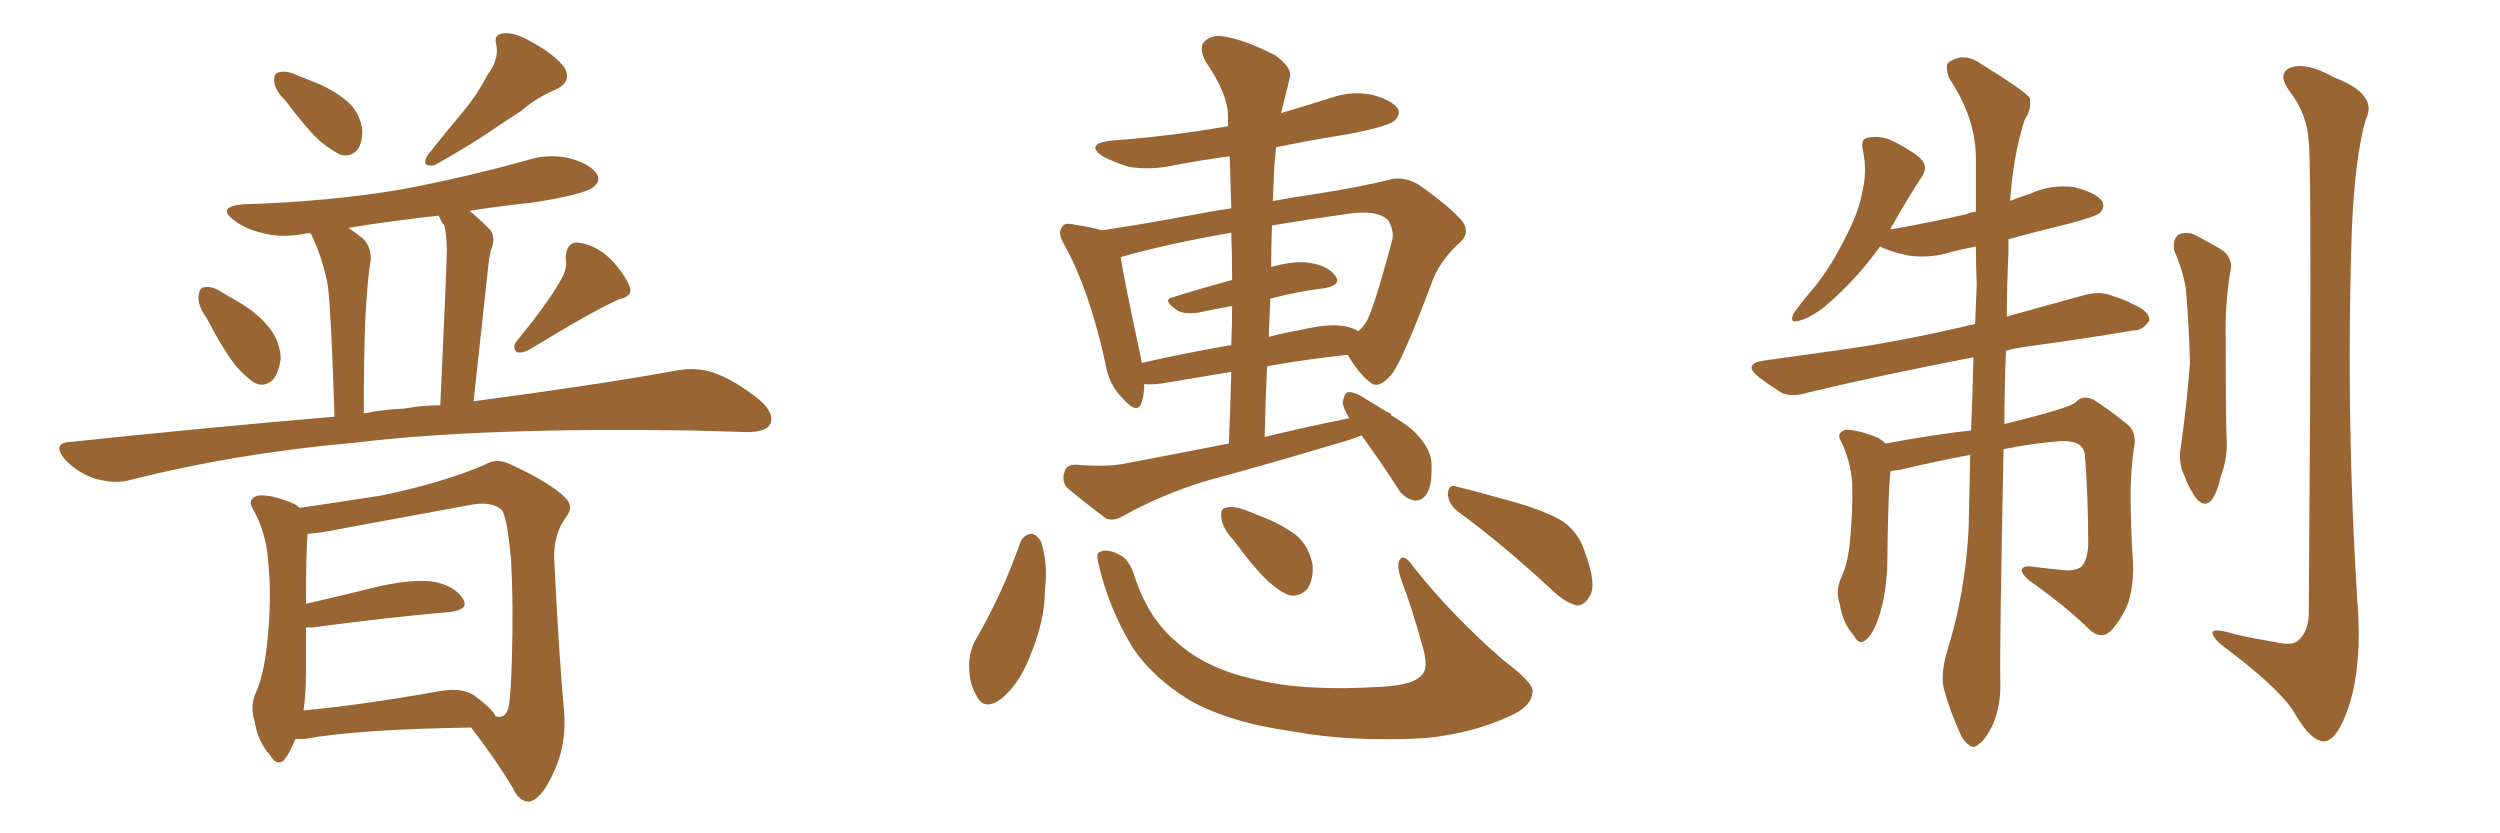 <svg xmlns="http://www.w3.org/2000/svg" xmlns:xlink="http://www.w3.org/1999/xlink" width="450" height="150"><path fill="#996633" padding="10" d="M51.42 18.16L51.42 18.16Q49.51 16.26 49.37 14.79L49.37 14.79Q49.22 13.18 50.10 13.04L50.10 13.04Q51.42 12.60 53.32 13.48L53.32 13.48Q54.79 14.06 56.25 14.65L56.25 14.65Q59.77 15.97 62.40 18.16L62.40 18.16Q64.60 19.92 65.19 23.14L65.19 23.14Q65.33 25.34 64.45 26.81L64.45 26.81Q63.13 28.42 61.23 27.83L61.23 27.83Q59.77 27.10 57.86 25.63L57.86 25.63Q55.37 23.44 51.42 18.16ZM87.74 13.48L87.74 13.48Q89.79 10.84 89.36 8.20L89.36 8.20Q88.77 6.15 90.53 6.01L90.53 6.01Q92.58 5.71 95.80 7.62L95.80 7.62Q99.61 9.67 101.51 12.01L101.51 12.01Q103.13 14.65 100.05 16.11L100.05 16.11Q96.53 17.58 93.90 19.92L93.90 19.92Q91.11 21.68 88.33 23.58L88.33 23.58Q84.52 26.22 78.22 29.74L78.22 29.74Q75.59 30.18 77.05 27.83L77.05 27.83Q80.42 23.58 83.50 19.92L83.50 19.92Q85.84 17.14 87.74 13.48ZM37.21 57.28L37.21 57.28Q35.60 55.08 35.74 53.32L35.74 53.32Q35.89 51.71 36.77 51.71L36.77 51.71Q38.23 51.42 40.14 52.73L40.14 52.73Q41.46 53.47 42.92 54.35L42.92 54.35Q46.29 56.25 48.49 59.03L48.49 59.03Q50.39 61.38 50.54 64.60L50.54 64.60Q50.24 66.80 49.22 68.26L49.22 68.26Q47.61 69.87 45.70 68.85L45.70 68.85Q44.38 67.97 42.63 66.06L42.63 66.06Q40.43 63.43 37.21 57.28ZM100.78 50.68L100.78 50.68Q102.25 48.34 101.81 46.44L101.81 46.44Q101.95 43.65 103.86 43.65L103.86 43.65Q107.08 43.95 109.86 46.58L109.86 46.58Q112.50 49.37 113.38 51.71L113.38 51.71Q113.96 53.32 111.33 53.91L111.33 53.91Q106.20 56.25 95.21 62.99L95.21 62.99Q94.04 63.57 93.02 63.43L93.02 63.43Q92.14 62.40 93.02 61.38L93.02 61.38Q98.44 54.79 100.78 50.68ZM60.21 75L60.21 75Q59.62 56.40 59.03 51.56L59.03 51.56Q58.15 46.58 55.96 42.04L55.96 42.04Q55.22 41.89 55.08 42.04L55.08 42.04Q50.68 42.92 47.02 41.89L47.02 41.89Q44.09 41.16 42.19 39.70L42.19 39.70Q38.82 37.21 43.80 36.77L43.80 36.77Q58.89 36.33 72.07 34.13L72.07 34.13Q83.79 31.93 94.78 28.86L94.78 28.86Q98.88 27.54 102.83 28.56L102.83 28.56Q106.64 29.74 107.52 31.49L107.52 31.49Q108.11 32.67 106.79 33.69L106.79 33.69Q105.18 35.01 95.80 36.47L95.80 36.47Q90.23 37.06 84.52 37.94L84.52 37.94Q86.28 39.40 88.18 41.31L88.18 41.31Q89.36 42.77 88.33 45.12L88.33 45.12Q88.04 46.44 87.89 47.90L87.89 47.90Q86.72 58.45 85.25 72.22L85.25 72.22Q107.52 69.29 122.02 66.65L122.02 66.65Q125.39 66.06 128.47 67.09L128.47 67.09Q132.28 68.41 136.82 72.07L136.82 72.07Q139.60 74.56 138.57 76.46L138.57 76.46Q137.70 77.78 134.47 77.78L134.47 77.78Q129.64 77.64 124.66 77.49L124.66 77.49Q86.72 76.90 63.87 79.69L63.87 79.69Q42.33 81.59 23.29 86.43L23.29 86.43Q20.65 87.16 16.99 86.13L16.99 86.13Q14.06 85.11 11.72 82.76L11.72 82.76Q9.23 79.69 12.74 79.54L12.74 79.54Q37.79 76.90 60.21 75ZM72.80 73.54L72.80 73.54Q76.03 72.95 79.25 72.95L79.25 72.95Q80.42 47.90 80.42 45.12L80.42 45.12Q80.42 42.33 79.98 40.58L79.98 40.58Q79.39 39.84 78.96 38.82L78.96 38.82Q70.75 39.70 62.70 41.02L62.70 41.02Q64.01 41.89 65.33 42.92L65.33 42.92Q67.09 44.68 66.65 47.46L66.65 47.46Q66.21 49.51 65.77 57.13L65.77 57.13Q65.48 64.16 65.48 74.41L65.48 74.41Q69.14 73.68 72.80 73.54ZM53.17 133.01L53.17 133.01Q52.00 135.94 50.98 136.96L50.98 136.96Q49.66 137.84 48.63 135.94L48.63 135.94Q46.44 133.59 45.85 129.93L45.85 129.93Q44.97 127.15 46.00 124.80L46.00 124.80Q47.46 121.58 48.05 116.16L48.05 116.16Q48.93 108.11 48.34 101.81L48.34 101.81Q48.05 95.95 45.41 91.41L45.41 91.41Q44.53 89.79 46.44 89.21L46.44 89.21Q48.78 88.92 52.88 90.67L52.88 90.67Q53.47 90.97 53.91 91.41L53.91 91.41Q59.18 90.67 68.55 89.21L68.55 89.21Q79.83 86.87 87.30 83.64L87.30 83.64Q89.36 82.32 91.99 83.64L91.99 83.64Q99.32 87.01 101.95 89.79L101.95 89.79Q103.27 91.26 101.95 93.02L101.95 93.02Q99.61 96.09 99.76 100.63L99.76 100.63Q100.63 118.36 101.51 127.73L101.51 127.73Q102.10 134.18 99.46 139.45L99.46 139.45Q97.27 144.14 95.07 144.29L95.07 144.29Q93.31 144.14 92.29 141.80L92.29 141.80Q89.21 136.67 84.81 130.96L84.81 130.96Q64.60 131.25 54.79 133.01L54.79 133.01Q53.76 133.01 53.17 133.01ZM85.25 125.10L85.25 125.10L85.25 125.10Q88.62 127.59 89.21 128.91L89.21 128.91Q90.97 129.49 91.55 127.29L91.55 127.29Q91.99 124.66 92.14 118.51L92.14 118.51Q92.43 108.40 91.99 100.78L91.99 100.78Q91.26 92.72 90.23 91.70L90.23 91.70Q88.33 90.09 84.23 90.97L84.23 90.97Q73.97 92.87 61.96 95.07L61.96 95.07Q57.71 95.95 55.37 96.09L55.37 96.09Q55.08 99.02 55.08 108.69L55.08 108.69Q61.38 107.23 68.55 105.47L68.55 105.47Q74.71 104.15 78.22 104.74L78.22 104.74Q81.88 105.47 83.35 107.81L83.35 107.81Q84.52 109.72 81.01 110.16L81.01 110.16Q70.46 111.04 56.25 112.94L56.25 112.94Q55.52 112.94 55.08 112.94L55.08 112.94Q55.08 116.46 55.08 120.85L55.08 120.85Q55.08 124.66 54.64 127.88L54.64 127.88Q65.33 126.86 78.52 124.51L78.52 124.51Q82.91 123.63 85.25 125.10ZM245.07 78.37L245.07 78.37Q242.87 79.25 240.67 79.83L240.67 79.83Q228.96 83.35 217.09 86.57L217.09 86.57Q209.33 88.92 202.15 92.87L202.15 92.87Q200.39 93.90 199.07 93.31L199.07 93.31Q194.97 90.23 192.19 87.89L192.19 87.89Q191.02 86.72 191.60 84.96L191.60 84.96Q191.89 83.64 193.65 83.64L193.65 83.64Q198.93 84.08 202.15 83.50L202.15 83.50Q212.26 81.59 221.19 79.83L221.19 79.83Q221.48 73.10 221.63 66.94L221.63 66.94Q215.48 67.97 209.33 68.99L209.33 68.99Q207.28 69.29 205.96 69.14L205.96 69.14Q205.96 71.04 205.52 72.36L205.52 72.36Q204.79 74.85 202.00 71.63L202.00 71.63Q199.51 69.14 198.93 65.19L198.93 65.19Q196.00 52.00 191.60 44.09L191.60 44.09Q190.28 41.89 191.16 40.87L191.16 40.87Q191.60 39.99 193.36 40.43L193.36 40.43Q196.44 40.87 198.34 41.46L198.34 41.46Q206.25 40.28 215.48 38.53L215.48 38.53Q218.55 37.94 221.63 37.50L221.63 37.50Q221.48 32.67 221.34 28.13L221.34 28.13Q215.92 28.86 210.64 29.88L210.64 29.88Q206.84 30.62 203.17 30.03L203.17 30.03Q200.39 29.15 198.49 28.13L198.49 28.13Q195.26 25.93 199.80 25.34L199.80 25.34Q211.23 24.46 221.04 22.71L221.04 22.71Q221.04 21.53 221.04 20.95L221.04 20.95Q221.04 16.85 216.94 10.99L216.94 10.99Q215.77 8.50 216.80 7.47L216.80 7.47Q218.12 6.15 220.46 6.59L220.46 6.59Q224.12 7.18 229.54 9.96L229.54 9.96Q232.62 12.16 232.18 13.92L232.18 13.92Q231.59 16.41 230.71 19.92L230.71 19.92Q230.57 20.21 230.57 20.36L230.57 20.36Q235.11 19.04 239.65 17.58L239.65 17.58Q243.60 16.26 247.27 17.14L247.27 17.14Q250.78 18.16 251.66 19.63L251.66 19.63Q252.10 20.65 251.07 21.68L251.07 21.68Q250.05 22.71 242.58 24.17L242.58 24.17Q235.99 25.20 229.69 26.51L229.69 26.51Q229.54 27.98 229.39 29.74L229.39 29.74Q229.25 32.96 229.10 36.18L229.10 36.18Q233.20 35.45 237.16 34.86L237.16 34.86Q244.63 33.69 250.05 32.37L250.05 32.37Q252.39 31.64 255.18 33.11L255.18 33.11Q261.04 37.21 263.23 39.84L263.23 39.84Q264.70 41.89 262.79 43.65L262.79 43.65Q258.98 47.02 257.52 51.42L257.52 51.42L257.52 51.42Q252.39 65.04 250.49 67.38L250.49 67.38Q248.14 70.17 246.68 68.85L246.68 68.85Q244.78 67.53 242.58 63.87L242.58 63.87Q235.55 64.60 228.08 65.92L228.08 65.92Q227.78 72.07 227.64 78.66L227.64 78.66Q235.40 76.76 242.87 75.29L242.87 75.29Q241.70 73.39 241.70 72.36L241.70 72.36Q241.99 70.75 242.58 70.61L242.58 70.61Q243.60 70.46 245.07 71.34L245.07 71.34Q247.27 72.66 249.61 74.12L249.61 74.12Q250.34 74.41 250.49 74.56L250.49 74.56Q250.34 74.56 250.34 74.71L250.34 74.71Q252.10 75.73 253.86 77.05L253.86 77.05Q257.67 80.42 257.67 83.64L257.67 83.64Q257.81 87.45 256.79 88.92L256.79 88.92Q255.91 90.23 254.59 90.09L254.59 90.09Q252.54 89.65 251.51 87.74L251.51 87.74Q248.29 82.76 245.07 78.37ZM228.66 53.76L228.66 53.76Q228.52 57.13 228.37 60.64L228.37 60.64Q231.01 59.91 233.79 59.47L233.79 59.47Q239.06 58.15 242.14 58.74L242.14 58.74Q243.60 59.03 244.48 59.62L244.48 59.62Q245.21 59.03 245.80 58.15L245.80 58.15Q247.12 56.25 250.63 43.07L250.63 43.07Q250.93 41.46 249.90 39.70L249.90 39.70Q248.00 37.65 242.29 38.53L242.29 38.53Q235.11 39.55 228.96 40.58L228.96 40.58Q228.81 44.38 228.81 48.05L228.81 48.05Q233.06 46.88 235.69 47.31L235.69 47.31Q238.92 47.75 240.38 49.66L240.38 49.66Q241.55 51.27 238.48 51.86L238.48 51.86Q233.64 52.44 228.66 53.76ZM221.78 50.39L221.78 50.39Q221.78 46.00 221.63 41.89L221.63 41.89Q209.77 43.95 201.71 46.29L201.71 46.29Q202.44 50.83 205.22 63.72L205.22 63.72Q205.37 64.45 205.52 65.33L205.52 65.33Q213.13 63.57 221.63 62.11L221.63 62.11Q221.78 58.30 221.78 55.08L221.78 55.08Q218.55 55.66 215.77 56.25L215.77 56.25Q213.13 56.69 211.82 55.81L211.82 55.81Q209.03 53.91 211.23 53.47L211.23 53.47Q216.36 51.86 221.78 50.39ZM183.69 97.56L183.69 97.56Q184.28 96.24 185.60 96.09L185.60 96.09Q186.47 96.09 187.35 97.41L187.35 97.41Q188.67 101.22 188.09 106.20L188.09 106.20Q188.09 111.77 185.30 118.36L185.30 118.36Q183.40 123.19 180.18 125.83L180.18 125.83Q177.10 128.03 175.78 125.24L175.78 125.24Q174.32 122.90 174.46 119.24L174.46 119.24Q174.61 116.89 175.63 115.14L175.63 115.14Q180.47 106.79 183.69 97.56ZM197.75 101.51L197.75 101.51Q197.17 99.46 198.05 99.32L198.05 99.32Q199.37 98.73 201.27 99.76L201.27 99.76Q203.32 100.49 204.35 104.15L204.35 104.15Q206.84 111.47 211.82 115.58L211.82 115.58Q216.94 120.26 225.44 122.17L225.44 122.17Q234.38 124.51 248.44 123.63L248.44 123.63Q254.88 123.34 256.20 121.14L256.20 121.14Q257.08 119.82 256.05 116.31L256.05 116.31Q254.30 109.86 252.10 104.00L252.10 104.00Q251.37 101.66 251.95 100.78L251.95 100.78Q252.69 99.46 254.59 102.25L254.59 102.25Q261.33 110.74 270.56 118.80L270.56 118.80Q276.42 123.19 275.83 124.66L275.83 124.66Q275.68 127.15 271.73 128.91L271.73 128.91Q265.14 131.98 256.64 132.86L256.64 132.86Q243.16 133.59 232.91 131.69L232.91 131.69Q221.19 130.08 214.01 125.98L214.01 125.98Q207.42 121.88 203.91 116.60L203.91 116.60Q199.51 109.42 197.75 101.51ZM222.07 97.27L222.07 97.27Q220.02 95.07 219.87 93.31L219.87 93.31Q219.58 91.55 220.61 91.41L220.61 91.41Q221.92 90.97 224.27 91.85L224.27 91.85Q225.73 92.43 227.20 93.02L227.20 93.02Q230.57 94.34 233.20 96.24L233.20 96.24Q235.69 98.29 236.28 101.81L236.28 101.81Q236.43 104.15 235.40 105.91L235.40 105.91Q233.79 107.67 231.88 107.08L231.88 107.08Q230.13 106.35 228.22 104.59L228.22 104.59Q225.73 102.25 222.07 97.27ZM262.50 92.14L262.50 92.14L262.50 92.14Q260.74 90.82 260.60 88.92L260.60 88.92Q260.74 87.01 262.21 87.60L262.21 87.60Q265.87 88.48 272.61 90.38L272.61 90.38Q278.61 92.14 281.40 93.90L281.40 93.90Q284.18 95.95 285.21 99.17L285.21 99.17Q287.55 105.47 286.08 107.37L286.08 107.37Q285.21 108.98 283.89 108.98L283.89 108.98Q281.69 108.54 279.05 105.91L279.05 105.91Q269.97 97.56 262.50 92.14ZM340.28 84.81L340.28 84.81Q339.84 89.06 339.70 102.39L339.70 102.39Q339.40 107.23 338.38 110.45L338.38 110.45Q337.21 114.26 335.74 115.28L335.74 115.28Q334.57 116.16 333.69 114.40L333.69 114.40Q331.64 112.06 331.20 108.84L331.20 108.84Q330.32 106.49 331.35 104.15L331.35 104.15Q332.52 101.81 332.96 97.85L332.96 97.85Q333.54 91.85 333.40 87.01L333.40 87.01Q333.11 82.91 331.35 79.39L331.35 79.39Q330.47 77.93 332.23 77.34L332.23 77.34Q334.42 77.34 338.09 78.81L338.09 78.81Q338.82 79.25 339.40 79.83L339.40 79.83Q348.93 78.08 354.79 77.49L354.79 77.49Q355.08 70.61 355.22 64.31L355.22 64.31Q338.53 67.53 325.63 70.61L325.63 70.61Q322.41 71.63 320.51 70.61L320.51 70.61Q318.46 69.29 316.70 67.97L316.70 67.97Q313.48 65.48 317.58 64.89L317.58 64.89Q325.78 63.72 333.25 62.70L333.25 62.70Q343.95 61.08 355.52 58.30L355.52 58.30Q355.66 54.49 355.81 51.27L355.81 51.27Q355.66 47.61 355.66 44.38L355.66 44.38Q353.32 44.82 351.56 45.26L351.56 45.26Q347.46 46.58 343.51 46.00L343.51 46.00Q340.58 45.41 338.38 44.38L338.38 44.38Q334.28 50.24 328.42 55.22L328.42 55.22Q325.78 57.28 323.88 57.71L323.88 57.71Q321.97 58.30 322.85 56.40L322.85 56.40Q324.17 54.49 326.81 51.42L326.81 51.42Q329.88 47.46 332.08 42.92L332.08 42.92Q334.57 38.23 335.16 34.72L335.16 34.72Q336.18 30.91 335.30 26.95L335.30 26.95Q334.86 24.90 336.33 24.76L336.33 24.76Q338.09 24.46 339.99 25.05L339.99 25.05Q342.92 26.37 345.26 28.13L345.26 28.13Q347.17 29.74 346.14 31.49L346.14 31.49Q343.51 35.45 340.72 40.43L340.72 40.43Q340.43 40.72 340.28 41.31L340.28 41.31Q347.75 39.99 354.05 38.53L354.05 38.53Q354.64 38.23 355.66 38.09L355.66 38.09Q355.66 33.11 355.66 28.56L355.66 28.56Q355.66 21.24 350.83 14.06L350.83 14.06Q350.10 11.87 350.68 11.28L350.68 11.28Q353.47 9.23 356.69 11.57L356.69 11.57Q364.31 16.26 365.33 17.58L365.33 17.58Q365.77 19.63 364.45 21.53L364.45 21.53Q362.40 27.83 361.82 36.18L361.82 36.18Q363.57 35.45 365.48 34.86L365.48 34.86Q369.29 33.11 373.39 33.69L373.39 33.69Q377.34 34.72 378.37 36.18L378.37 36.18Q378.96 37.35 377.93 38.38L377.93 38.38Q377.20 38.96 372.36 40.28L372.36 40.28Q366.80 41.60 361.52 43.07L361.52 43.07Q361.52 44.24 361.52 45.56L361.52 45.56Q361.23 51.56 361.23 56.98L361.23 56.98Q367.97 55.08 375 53.17L375 53.17Q378.08 52.29 380.42 53.32L380.42 53.32Q382.76 54.05 383.64 54.64L383.64 54.64Q387.01 55.96 386.87 57.71L386.87 57.71Q385.55 59.62 384.08 59.47L384.08 59.47Q375.44 60.94 364.75 62.40L364.75 62.40Q362.55 62.70 361.08 63.13L361.08 63.13Q360.79 70.02 360.79 76.32L360.79 76.32Q372.80 73.39 373.68 72.36L373.68 72.36Q374.85 71.04 376.76 71.92L376.76 71.92Q379.25 73.39 383.20 76.61L383.20 76.61Q384.67 78.08 384.08 80.86L384.08 80.86Q383.64 83.79 383.50 88.33L383.50 88.33Q383.50 94.63 383.94 101.22L383.94 101.22Q384.08 104.15 383.50 106.93L383.50 106.93Q382.91 110.01 380.27 113.23L380.27 113.23Q378.52 115.28 376.32 113.53L376.32 113.53Q372.22 109.42 365.19 104.44L365.19 104.44Q363.57 102.98 364.01 102.39L364.01 102.39Q364.31 101.66 366.65 102.10L366.65 102.10Q368.85 102.39 370.75 102.54L370.75 102.54Q373.39 102.98 374.71 101.95L374.71 101.95Q375.73 100.78 375.88 98.14L375.88 98.14Q375.88 89.79 375.29 81.88L375.29 81.88Q375 79.25 370.90 79.39L370.90 79.39Q365.63 79.83 360.64 80.86L360.64 80.86Q359.91 117.19 360.06 122.61L360.06 122.61Q360.21 126.86 358.74 130.37L358.74 130.37Q357.28 133.30 356.25 133.89L356.25 133.89Q355.22 134.91 354.35 134.03L354.35 134.03Q353.32 133.45 352.44 131.10L352.44 131.10Q350.98 127.88 350.10 124.66L350.10 124.66Q349.07 121.88 350.54 117.04L350.54 117.04Q353.76 106.64 354.35 95.21L354.35 95.21Q354.49 88.18 354.64 81.88L354.64 81.88Q348.34 83.06 342.19 84.52L342.19 84.52Q341.16 84.67 340.28 84.81ZM391.41 45.26L391.41 45.26Q390.97 43.36 391.99 42.33L391.99 42.33Q393.16 41.60 394.92 42.19L394.92 42.19Q397.12 43.36 399.46 44.68L399.46 44.68Q402.25 46.29 401.37 49.37L401.37 49.37Q400.49 55.22 400.63 60.64L400.63 60.64Q400.63 74.27 400.78 78.81L400.78 78.81Q401.07 82.18 399.76 85.69L399.76 85.69Q399.17 88.48 398.14 89.94L398.14 89.94Q396.97 91.41 395.51 89.94L395.51 89.94Q394.19 88.33 393.16 85.55L393.16 85.55Q391.99 83.06 392.58 80.27L392.58 80.27Q393.75 71.63 394.19 65.33L394.19 65.33Q394.04 59.03 393.46 52.00L393.46 52.00Q392.87 48.49 391.41 45.26ZM415.58 25.49L415.58 25.49L415.58 25.49Q415.28 20.51 412.21 16.55L412.21 16.55Q409.72 13.18 412.35 12.16L412.35 12.16Q415.14 11.13 420.12 13.92L420.12 13.92Q428.17 16.99 425.83 21.53L425.83 21.53Q423.93 28.13 423.34 41.02L423.34 41.02Q422.17 76.17 424.51 111.04L424.51 111.04Q424.95 121.73 422.31 128.47L422.31 128.47Q420.41 133.45 418.21 133.45L418.21 133.45Q415.87 133.30 413.09 128.47L413.09 128.47Q410.74 124.37 401.51 117.33L401.51 117.33Q398.44 115.14 398.29 114.11L398.29 114.11Q397.85 112.79 402.69 114.26L402.69 114.26Q405.91 114.99 409.57 115.58L409.57 115.58Q412.65 116.31 413.67 115.28L413.67 115.28Q415.43 113.82 415.58 110.60L415.58 110.60Q416.16 30.76 415.58 25.49Z"/></svg>